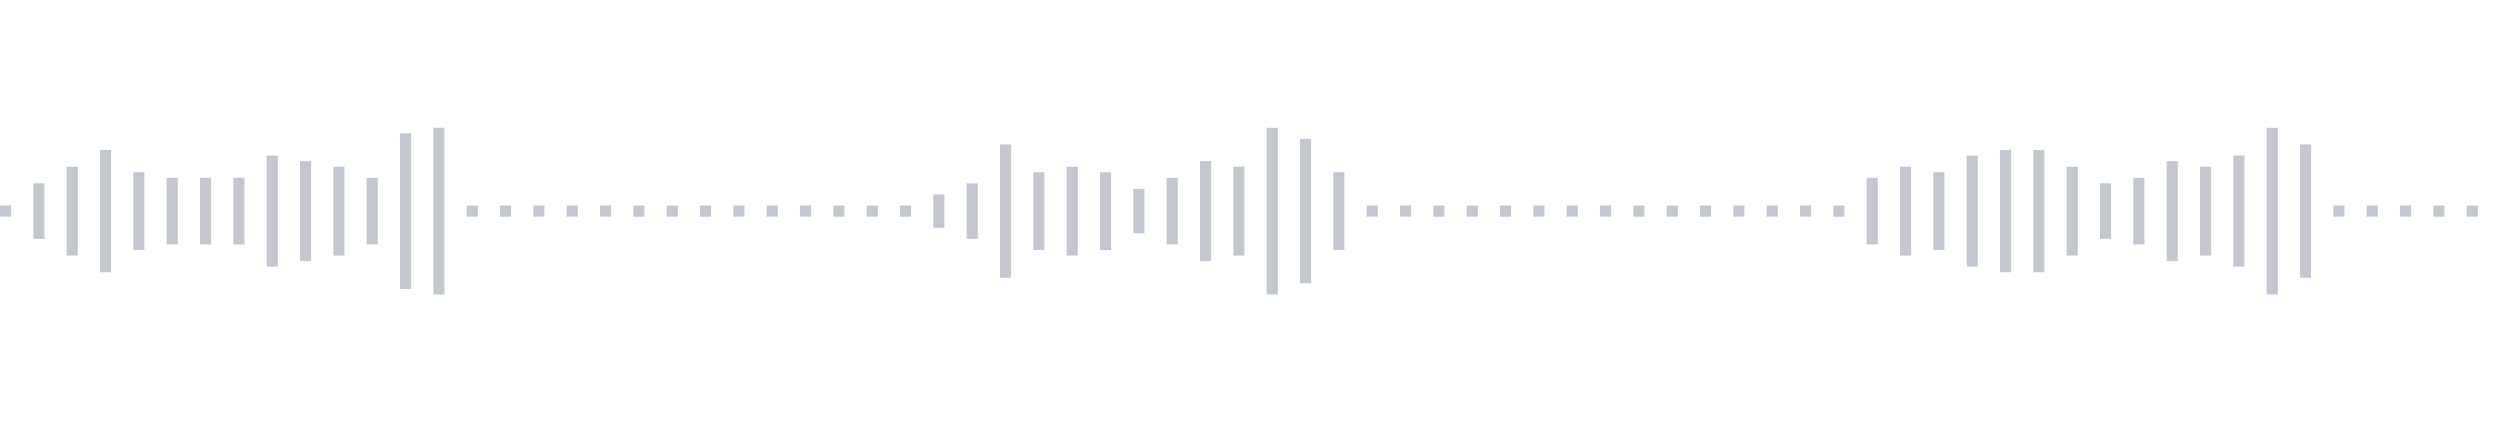 <svg xmlns="http://www.w3.org/2000/svg" xmlns:xlink="http://www.w3/org/1999/xlink" viewBox="0 0 225 38" preserveAspectRatio="none" width="100%" height="100%" fill="#C4C8CE"><g id="waveform-455a3fe1-dd0b-4ac6-aa71-ea024eb7427e"><rect x="0" y="18.5" width="1" height="1"/><rect x="3" y="16.5" width="1" height="5"/><rect x="6" y="15.0" width="1" height="8"/><rect x="9" y="13.5" width="1" height="11"/><rect x="12" y="15.5" width="1" height="7"/><rect x="15" y="16.0" width="1" height="6"/><rect x="18" y="16.0" width="1" height="6"/><rect x="21" y="16.0" width="1" height="6"/><rect x="24" y="14.0" width="1" height="10"/><rect x="27" y="14.5" width="1" height="9"/><rect x="30" y="15.0" width="1" height="8"/><rect x="33" y="16.0" width="1" height="6"/><rect x="36" y="12.0" width="1" height="14"/><rect x="39" y="11.5" width="1" height="15"/><rect x="42" y="18.5" width="1" height="1"/><rect x="45" y="18.5" width="1" height="1"/><rect x="48" y="18.5" width="1" height="1"/><rect x="51" y="18.5" width="1" height="1"/><rect x="54" y="18.5" width="1" height="1"/><rect x="57" y="18.5" width="1" height="1"/><rect x="60" y="18.5" width="1" height="1"/><rect x="63" y="18.5" width="1" height="1"/><rect x="66" y="18.5" width="1" height="1"/><rect x="69" y="18.5" width="1" height="1"/><rect x="72" y="18.5" width="1" height="1"/><rect x="75" y="18.5" width="1" height="1"/><rect x="78" y="18.5" width="1" height="1"/><rect x="81" y="18.5" width="1" height="1"/><rect x="84" y="17.5" width="1" height="3"/><rect x="87" y="16.5" width="1" height="5"/><rect x="90" y="13.0" width="1" height="12"/><rect x="93" y="15.5" width="1" height="7"/><rect x="96" y="15.0" width="1" height="8"/><rect x="99" y="15.5" width="1" height="7"/><rect x="102" y="17.0" width="1" height="4"/><rect x="105" y="16.0" width="1" height="6"/><rect x="108" y="14.5" width="1" height="9"/><rect x="111" y="15.0" width="1" height="8"/><rect x="114" y="11.5" width="1" height="15"/><rect x="117" y="12.5" width="1" height="13"/><rect x="120" y="15.5" width="1" height="7"/><rect x="123" y="18.5" width="1" height="1"/><rect x="126" y="18.5" width="1" height="1"/><rect x="129" y="18.5" width="1" height="1"/><rect x="132" y="18.5" width="1" height="1"/><rect x="135" y="18.5" width="1" height="1"/><rect x="138" y="18.5" width="1" height="1"/><rect x="141" y="18.5" width="1" height="1"/><rect x="144" y="18.5" width="1" height="1"/><rect x="147" y="18.5" width="1" height="1"/><rect x="150" y="18.5" width="1" height="1"/><rect x="153" y="18.5" width="1" height="1"/><rect x="156" y="18.5" width="1" height="1"/><rect x="159" y="18.5" width="1" height="1"/><rect x="162" y="18.5" width="1" height="1"/><rect x="165" y="18.5" width="1" height="1"/><rect x="168" y="16.0" width="1" height="6"/><rect x="171" y="15.0" width="1" height="8"/><rect x="174" y="15.5" width="1" height="7"/><rect x="177" y="14.0" width="1" height="10"/><rect x="180" y="13.5" width="1" height="11"/><rect x="183" y="13.5" width="1" height="11"/><rect x="186" y="15.0" width="1" height="8"/><rect x="189" y="16.5" width="1" height="5"/><rect x="192" y="16.0" width="1" height="6"/><rect x="195" y="14.5" width="1" height="9"/><rect x="198" y="15.0" width="1" height="8"/><rect x="201" y="14.0" width="1" height="10"/><rect x="204" y="11.5" width="1" height="15"/><rect x="207" y="13.0" width="1" height="12"/><rect x="210" y="18.5" width="1" height="1"/><rect x="213" y="18.5" width="1" height="1"/><rect x="216" y="18.5" width="1" height="1"/><rect x="219" y="18.5" width="1" height="1"/><rect x="222" y="18.5" width="1" height="1"/></g></svg>
